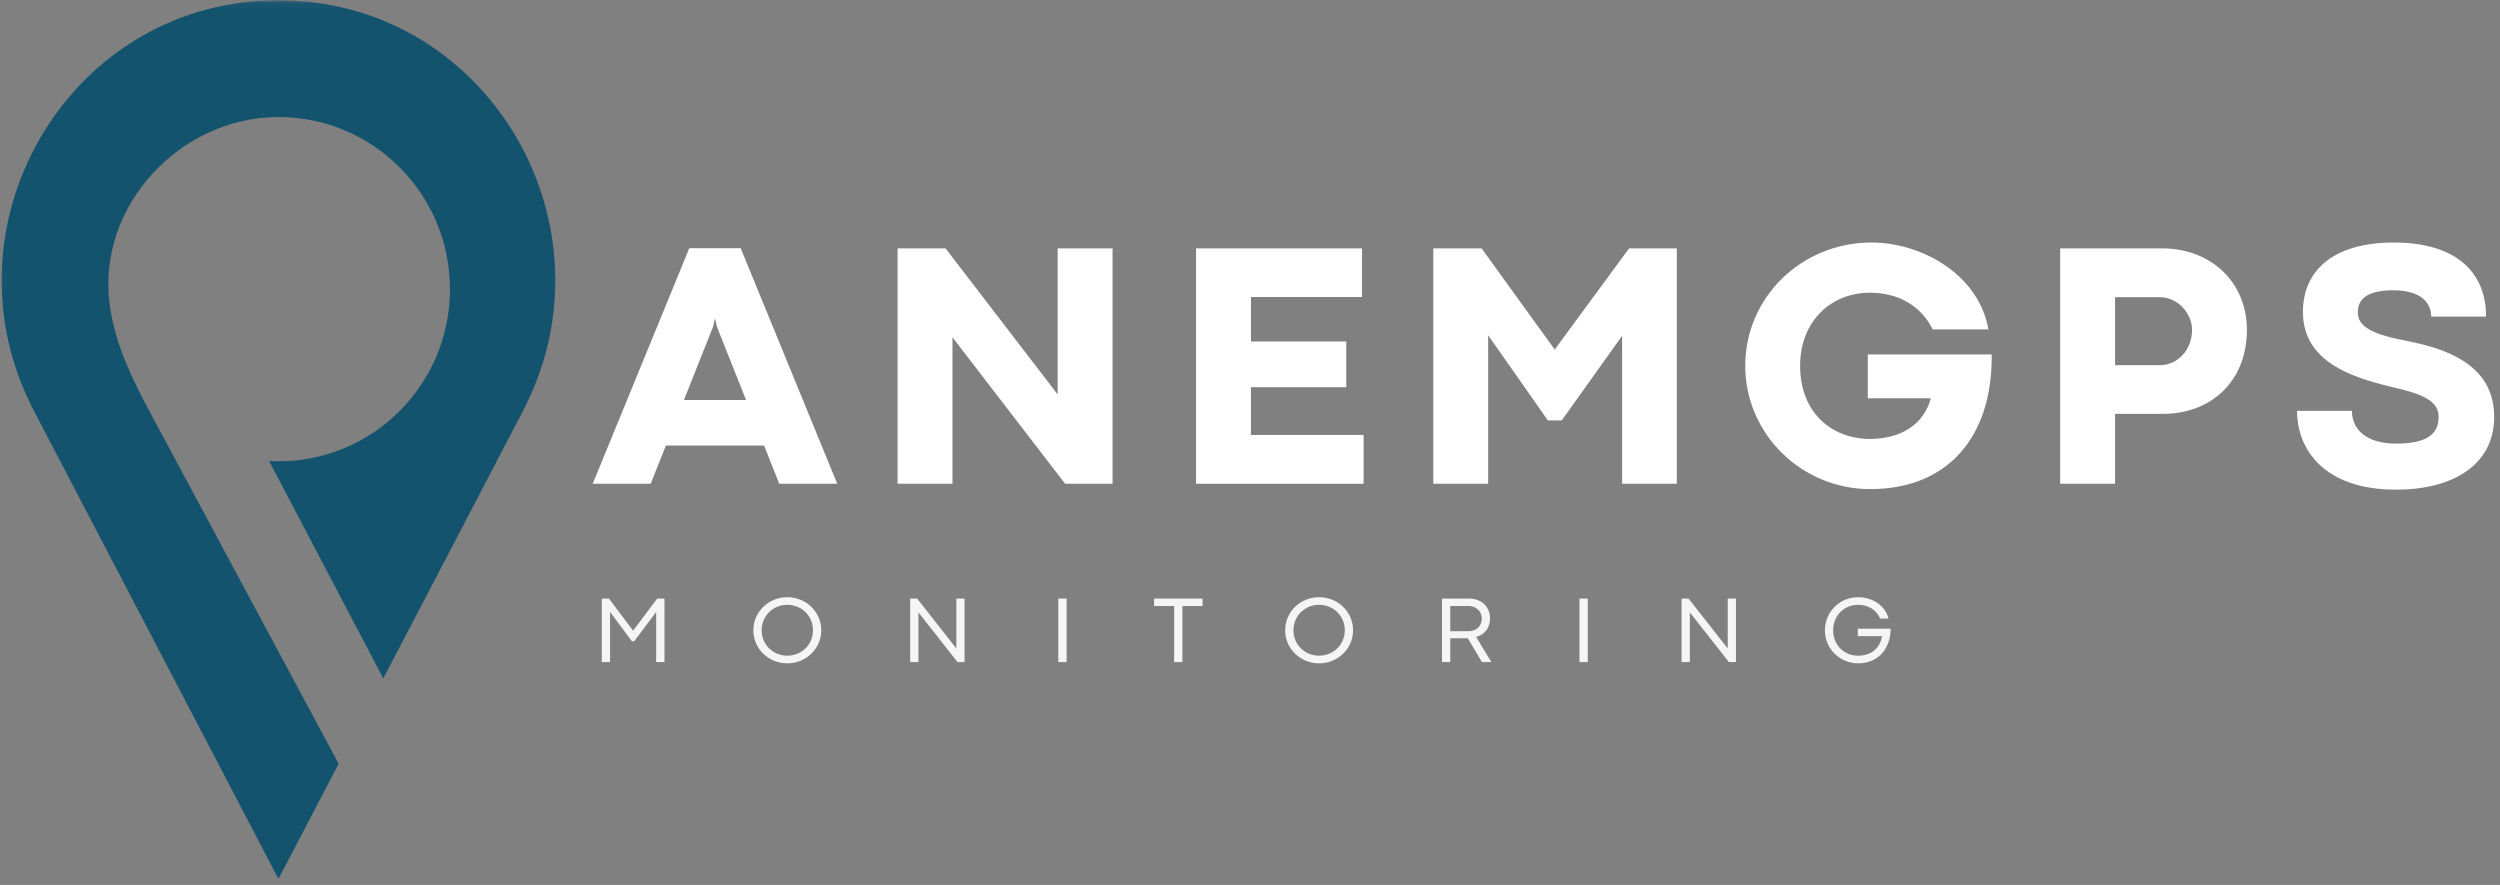 <?xml version="1.0" encoding="UTF-8"?> <svg xmlns="http://www.w3.org/2000/svg" width="404" height="143" viewBox="0 0 404 143" fill="none"><rect x="0" y="0" width="404" height="143" fill="#808080" stroke="none"/> <path d="M135.3 78.176L119.696 40.113H111.388L95.784 78.176H105.154L107.612 71.993H123.472L125.93 78.176H135.3ZM115.248 52.754L115.498 51.577H115.586L115.836 52.754L120.56 64.639H110.524L115.248 52.754Z" fill="white"></path> <path d="M153.92 78.176V54.545H153.946L172.123 78.176H179.789V40.139H170.92V63.743L152.8 40.139H145.05V78.176H153.92Z" fill="white"></path> <path d="M220.356 78.176V70.29H202.153V62.572H217.559V55.186H202.153V47.998H220.106V40.139H193.283V78.176H220.356Z" fill="white"></path> <path d="M240.488 78.176V54.181L250.134 67.941H252.373L262.134 54.264V78.176H270.972V40.139H263.254L251.254 56.472V56.498L239.425 40.139H231.618V78.176H240.488Z" fill="white"></path> <path d="M302.226 79.04C314.726 79.04 322.002 70.655 321.861 57.285H301.835V64.358H312.018C310.924 68.525 307.262 70.931 302.169 70.931C296.018 70.931 290.898 66.681 290.898 59.129C290.898 51.775 296.018 47.301 302.169 47.301C306.898 47.301 310.476 49.509 312.325 53.228H321.33C319.736 44.254 310.419 39.191 302.424 39.191C291.153 39.191 282.033 48.025 282.033 59.103C282.033 70.15 291.153 79.04 302.226 79.04Z" fill="white"></path> <path d="M341.793 78.176V66.879H349.511C357.423 66.879 363.1 61.509 363.1 53.311C363.1 45.676 357.371 40.139 349.397 40.139H332.923V78.176H341.793ZM341.793 48.025H349.032C351.944 48.025 354.235 50.655 354.235 53.311C354.235 56.53 351.912 59.019 349.032 59.019H341.793V48.025Z" fill="white"></path> <path d="M387.173 79.129C396.6 79.129 403.058 74.988 403.058 67.379C403.058 59.967 397.157 56.754 389.522 55.212C383.537 54.098 381.022 52.895 381.022 50.462C381.022 48.728 382.001 46.91 386.725 46.91C391.366 46.91 392.876 49.035 392.876 51.16H401.746C401.746 43.889 396.793 39.191 386.84 39.191C376.991 39.191 372.152 43.775 372.152 50.405C372.152 58.457 380.043 60.978 386.444 62.514C391.366 63.634 394.079 64.723 394.079 67.353C394.079 70.233 392.095 71.686 387.147 71.686C382.616 71.686 380.069 69.561 380.069 66.4H371.204C371.204 72.556 375.511 79.129 387.173 79.129Z" fill="white"></path> <path d="M98.586 106.995V98.88L102.106 103.62H102.492L106.039 98.891V106.995H107.377V96.73H106.205L102.31 101.907H102.304L98.403 96.73H97.247V106.995H98.586Z" fill="#F5F5F5"></path> <path d="M127.221 107.199C130.258 107.199 132.716 104.824 132.716 101.855C132.716 98.87 130.258 96.506 127.221 96.506C124.195 96.506 121.742 98.87 121.742 101.855C121.742 104.824 124.195 107.199 127.221 107.199ZM127.221 105.959C124.935 105.959 123.081 104.188 123.081 101.855C123.081 99.516 124.93 97.735 127.221 97.735C129.523 97.735 131.383 99.516 131.383 101.855C131.383 104.188 129.523 105.959 127.221 105.959Z" fill="#F5F5F5"></path> <path d="M154.544 104.776H154.534L148.211 96.73H147.086V106.995H148.424V98.974L154.737 106.995H155.872V96.73H154.544V104.776Z" fill="#F5F5F5"></path> <path d="M172.364 106.995V96.73H171.025V106.995H172.364Z" fill="#F5F5F5"></path> <path d="M191.074 106.995V97.933H194.329V96.73H186.496V97.933H189.741V106.995H191.074Z" fill="#F5F5F5"></path> <path d="M213.161 107.199C216.197 107.199 218.656 104.824 218.656 101.855C218.656 98.87 216.197 96.506 213.161 96.506C210.135 96.506 207.682 98.87 207.682 101.855C207.682 104.824 210.135 107.199 213.161 107.199ZM213.161 105.959C210.874 105.959 209.02 104.188 209.02 101.855C209.02 99.516 210.869 97.735 213.161 97.735C215.463 97.735 217.322 99.516 217.322 101.855C217.322 104.188 215.463 105.959 213.161 105.959Z" fill="#F5F5F5"></path> <path d="M234.364 106.995V103.141H236.869C236.979 103.141 237.088 103.141 237.197 103.131L239.479 106.995H241.015L238.541 102.933C239.895 102.573 240.791 101.464 240.791 99.954C240.791 98.021 239.374 96.73 237.39 96.73H233.025V106.995H234.364ZM234.364 97.933H237.333C238.541 97.933 239.458 98.792 239.458 99.964C239.458 101.177 238.557 101.99 237.359 102H234.364V97.933Z" fill="#F5F5F5"></path> <path d="M256.584 106.995V96.73H255.245V106.995H256.584Z" fill="#F5F5F5"></path> <path d="M279.201 104.776H279.19L272.867 96.73H271.742V106.995H273.081V98.974L279.393 106.995H280.529V96.73H279.201V104.776Z" fill="#F5F5F5"></path> <path d="M300.291 107.193C303.629 107.193 305.53 104.704 305.52 101.594H300.218V102.798H304.134C303.853 104.558 302.588 105.959 300.265 105.959C298.03 105.959 296.239 104.277 296.239 101.855C296.239 99.459 298.03 97.735 300.265 97.735C301.916 97.735 303.259 98.568 303.832 99.969H305.192C304.64 97.772 302.473 96.506 300.291 96.506C297.291 96.506 294.905 98.87 294.905 101.855C294.905 104.824 297.291 107.193 300.291 107.193Z" fill="#F5F5F5"></path> <mask id="mask0_6_153" style="mask-type:luminance" maskUnits="userSpaceOnUse" x="0" y="0" width="91" height="143"> <path d="M0 0.073H90.667V142.042H0V0.073Z" fill="white"></path> </mask> <g mask="url(#mask0_6_153)"> <path d="M46.256 0.062C45.844 0.052 45.422 0.047 45 0.047C44.584 0.047 44.162 0.052 43.745 0.062C10.563 0.911 -9.937 36.896 5.49 66.412L17.349 89.115L45 142.042L54.73 123.422C50.75 116.005 46.766 108.583 42.782 101.167C36.698 89.833 30.62 78.5 24.537 67.177C21.448 61.422 18.5 55.557 17.693 48.974C15.75 33.104 29.23 18.974 44.891 18.912C60.25 18.854 72.714 31.328 72.714 46.729C72.714 62.094 60.303 74.547 45 74.547C44.495 74.547 43.995 74.537 43.495 74.51L61.938 109.635L72.662 89.115L84.511 66.412C99.938 36.896 79.438 0.911 46.256 0.062Z" fill="#14536E"></path> </g> </svg> 
